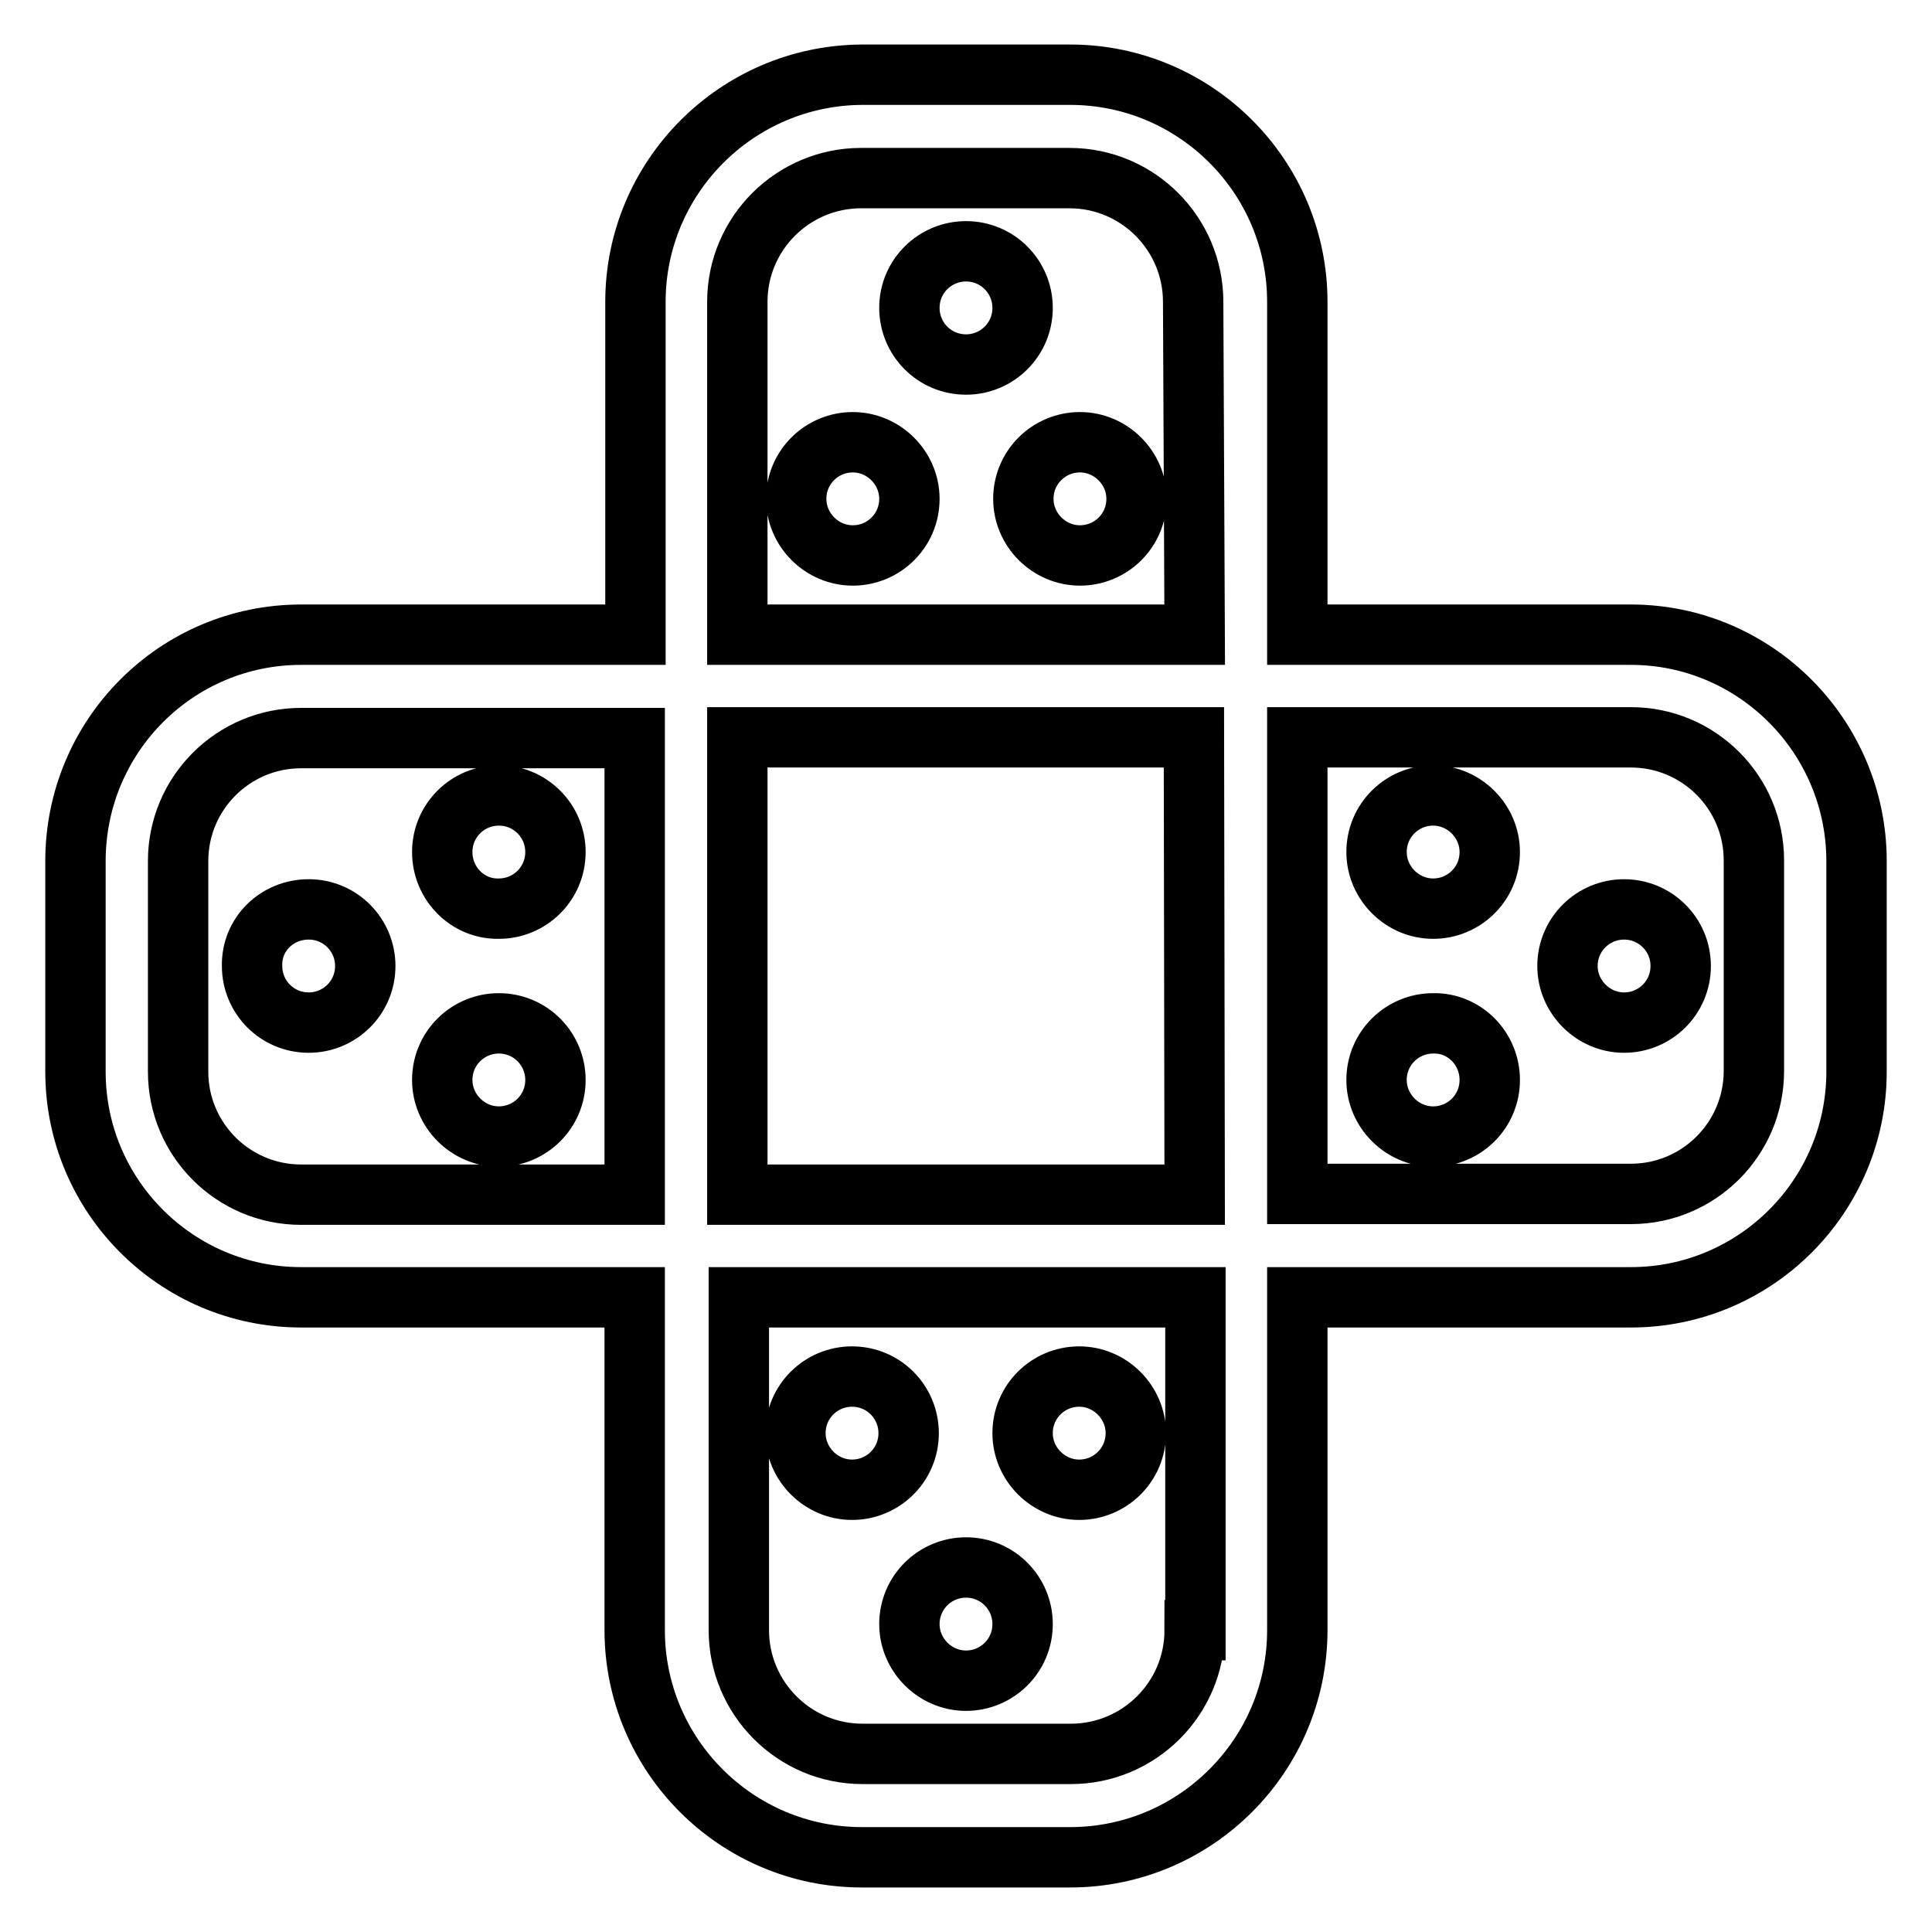 <?xml version="1.0" encoding="utf-8"?>
<!-- Svg Vector Icons : http://www.onlinewebfonts.com/icon -->
<!DOCTYPE svg PUBLIC "-//W3C//DTD SVG 1.1//EN" "http://www.w3.org/Graphics/SVG/1.1/DTD/svg11.dtd">
<svg version="1.1" xmlns="http://www.w3.org/2000/svg" xmlns:xlink="http://www.w3.org/1999/xlink" x="0px" y="0px" viewBox="0 0 256 256" enable-background="new 0 0 256 256" xml:space="preserve">
<g><g><path stroke-width="8" fill-opacity="0" stroke="#000000"  d="M216.1,84.1h-44.2V40c0-16.6-13.5-30.1-30.1-30.1h-27.6C97.6,10,84.2,23.5,84.2,40v44.1H39.9c-16.5,0-29.9,13.4-29.9,30v27.9c0,16.5,13.4,29.9,29.9,29.9h44.2V216c0,16.6,13.5,30.1,30.1,30.1h27.6c16.6,0,30.1-13.5,30.1-30.1v-44.1h44.2c16.5,0,29.9-13.4,29.9-29.9v-27.9C246,97.6,232.6,84.1,216.1,84.1z M84.1,158.3H39.9c-9,0-16.3-7.3-16.3-16.3v-27.9c0-9,7.3-16.3,16.3-16.3h44.2V158.3z M158.3,216c0,9.1-7.4,16.4-16.4,16.4h-27.6c-9.1,0-16.4-7.4-16.4-16.4v-44.1h60.5V216L158.3,216z M158.3,158.3H97.7V97.7h60.5L158.3,158.3L158.3,158.3z M158.3,84.1H97.7V40c0-9.1,7.4-16.4,16.4-16.4h27.6c9.1,0,16.4,7.4,16.4,16.4L158.3,84.1L158.3,84.1z M232.4,141.9c0,9-7.3,16.3-16.3,16.3h-44.2V97.7h44.2c9,0,16.3,7.3,16.3,16.3V141.9z M120.5,215.2c0-4.2,3.4-7.5,7.5-7.5c4.2,0,7.5,3.4,7.5,7.5c0,4.2-3.4,7.5-7.5,7.5S120.5,219.3,120.5,215.2z M58.6,143.1c0-4.2,3.4-7.5,7.5-7.5c4.2,0,7.5,3.4,7.5,7.5c0,4.2-3.4,7.5-7.5,7.5C62,150.6,58.6,147.2,58.6,143.1z M135.5,189.9c0-4.2,3.4-7.5,7.5-7.5s7.5,3.4,7.5,7.5c0,4.2-3.4,7.5-7.5,7.5S135.5,194,135.5,189.9z M40.9,120.5c4.2,0,7.5,3.4,7.5,7.5c0,4.2-3.4,7.5-7.5,7.5c-4.2,0-7.5-3.4-7.5-7.5C33.3,123.8,36.7,120.5,40.9,120.5z M58.6,112.9c0-4.2,3.4-7.5,7.5-7.5c4.2,0,7.5,3.4,7.5,7.5c0,4.2-3.4,7.5-7.5,7.5C62,120.5,58.6,117.1,58.6,112.9z M197.4,143.1c0,4.2-3.4,7.5-7.5,7.5c-4.1,0-7.5-3.4-7.5-7.5c0-4.2,3.4-7.5,7.5-7.5C194,135.5,197.4,138.9,197.4,143.1z M197.4,112.9c0,4.2-3.4,7.5-7.5,7.5c-4.1,0-7.5-3.4-7.5-7.5c0-4.2,3.4-7.5,7.5-7.5C194,105.4,197.4,108.8,197.4,112.9z M105.4,189.9c0-4.2,3.4-7.5,7.5-7.5c4.2,0,7.5,3.4,7.5,7.5c0,4.2-3.4,7.5-7.5,7.5S105.4,194,105.4,189.9z M222.7,128c0,4.2-3.4,7.5-7.5,7.5s-7.5-3.4-7.5-7.5c0-4.2,3.4-7.5,7.5-7.5S222.7,123.8,222.7,128z M150.6,66.1c0,4.2-3.4,7.5-7.5,7.5s-7.5-3.4-7.5-7.5c0-4.2,3.4-7.5,7.5-7.5S150.6,62,150.6,66.1z M120.5,66.1c0,4.2-3.4,7.5-7.5,7.5c-4.1,0-7.5-3.4-7.5-7.5c0-4.2,3.4-7.5,7.5-7.5C117.1,58.6,120.5,62,120.5,66.1z M135.5,40.8c0,4.2-3.4,7.5-7.5,7.5c-4.2,0-7.5-3.4-7.5-7.5c0-4.2,3.4-7.5,7.5-7.5C132.2,33.3,135.5,36.7,135.5,40.8z"/><g></g><g></g><g></g><g></g><g></g><g></g><g></g><g></g><g></g><g></g><g></g><g></g><g></g><g></g><g></g></g></g>
</svg>